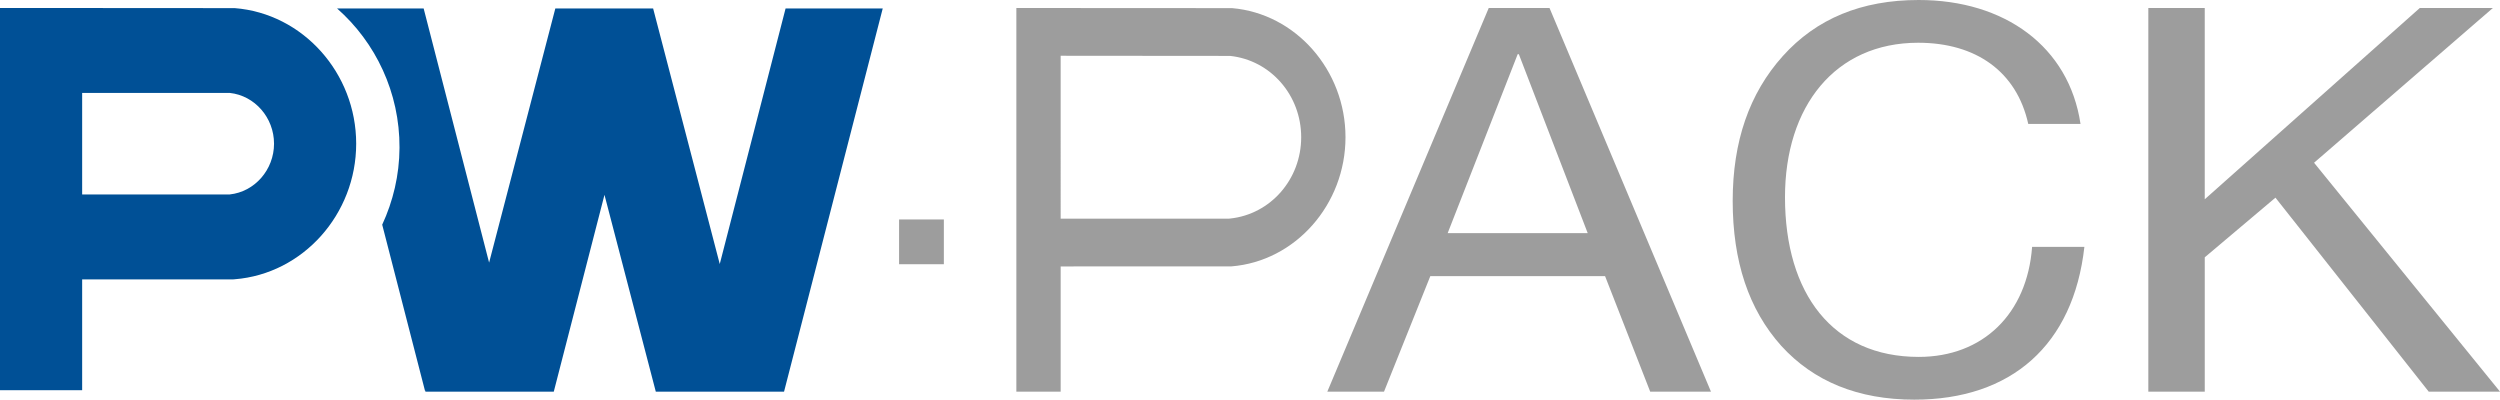<?xml version="1.0" encoding="UTF-8"?>
<svg xmlns="http://www.w3.org/2000/svg" id="Ebene_2" viewBox="0 0 221.655 35.433">
  <g id="Ebene_1-2">
    <path d="m195.477.709v16.96L214.544.709h6.479l-15.854,13.72,16.486,20.295h-6.32l-13.589-17.199-6.268,5.289v11.91h-5.003V.709h5.003Z" style="fill:#9d9d9d;"></path>
    <path d="m137.383.709l14.314,34.016h-5.387l-4.002-10.243h-15.494l-4.105,10.243h-5.027L131.995.709h5.387Zm-2.822,4.097l-6.208,15.864h12.417l-6.106-15.864h-.102Z" style="fill:#9d9d9d;"></path>
    <path d="m184.465,10.99h-4.636c-1.025-4.643-4.635-7.2-9.759-7.2-7.368,0-11.809,5.636-11.809,13.69,0,8.575,4.246,14.164,11.858,14.164,5.709,0,9.613-3.836,10.052-9.758h4.635c-.976,8.716-6.49,13.548-15.079,13.548-4.976,0-8.929-1.611-11.809-4.785-2.879-3.221-4.294-7.484-4.294-12.837,0-5.259,1.464-9.522,4.44-12.838,2.977-3.316,6.978-4.974,12.053-4.974,7.612,0,13.322,4.121,14.346,10.99Z" style="fill:#9d9d9d;"></path>
    <path d="m109.244.72l-19.132-.011v34.016h3.928v-11.102l15.136-.005c5.669-.45,10.118-5.48,10.118-11.452,0-5.944-4.407-10.955-10.05-11.445Zm-.175,18.654l-.112.013h-14.917V4.944l15.029.013c3.59.385,6.297,3.484,6.297,7.209s-2.707,6.825-6.297,7.21Z" style="fill:#9d9d9d;"></path>
    <rect x="79.715" y="19.458" width="3.969" height="3.969" style="fill:#9d9d9d;"></rect>
    <path d="m69.652.748l-5.837,22.662L57.907.748h-8.67l-5.872,22.536L37.561.748h-7.679c3.408,2.994,5.566,7.45,5.539,12.359-.013,2.429-.571,4.737-1.534,6.815l3.813,14.803.094-.186c-.042.117-.066.186-.066.186h11.371l4.495-17.451,4.55,17.451h11.371L78.265.748h-8.613Z" style="fill:#005096;"></path>
    <path d="m31.58,12.74c0-6.266-4.731-11.546-10.771-12.02l-13.524-.009v-.002H0v33.888h7.284v-9.826h13.387l.138-.011c6.04-.475,10.771-5.755,10.771-12.02Zm-11.206,4.5H7.284v-9.001h13.09c2.209.236,3.922,2.189,3.922,4.5s-1.713,4.265-3.922,4.5Z" style="fill:#005096;"></path>
  </g>
</svg>
